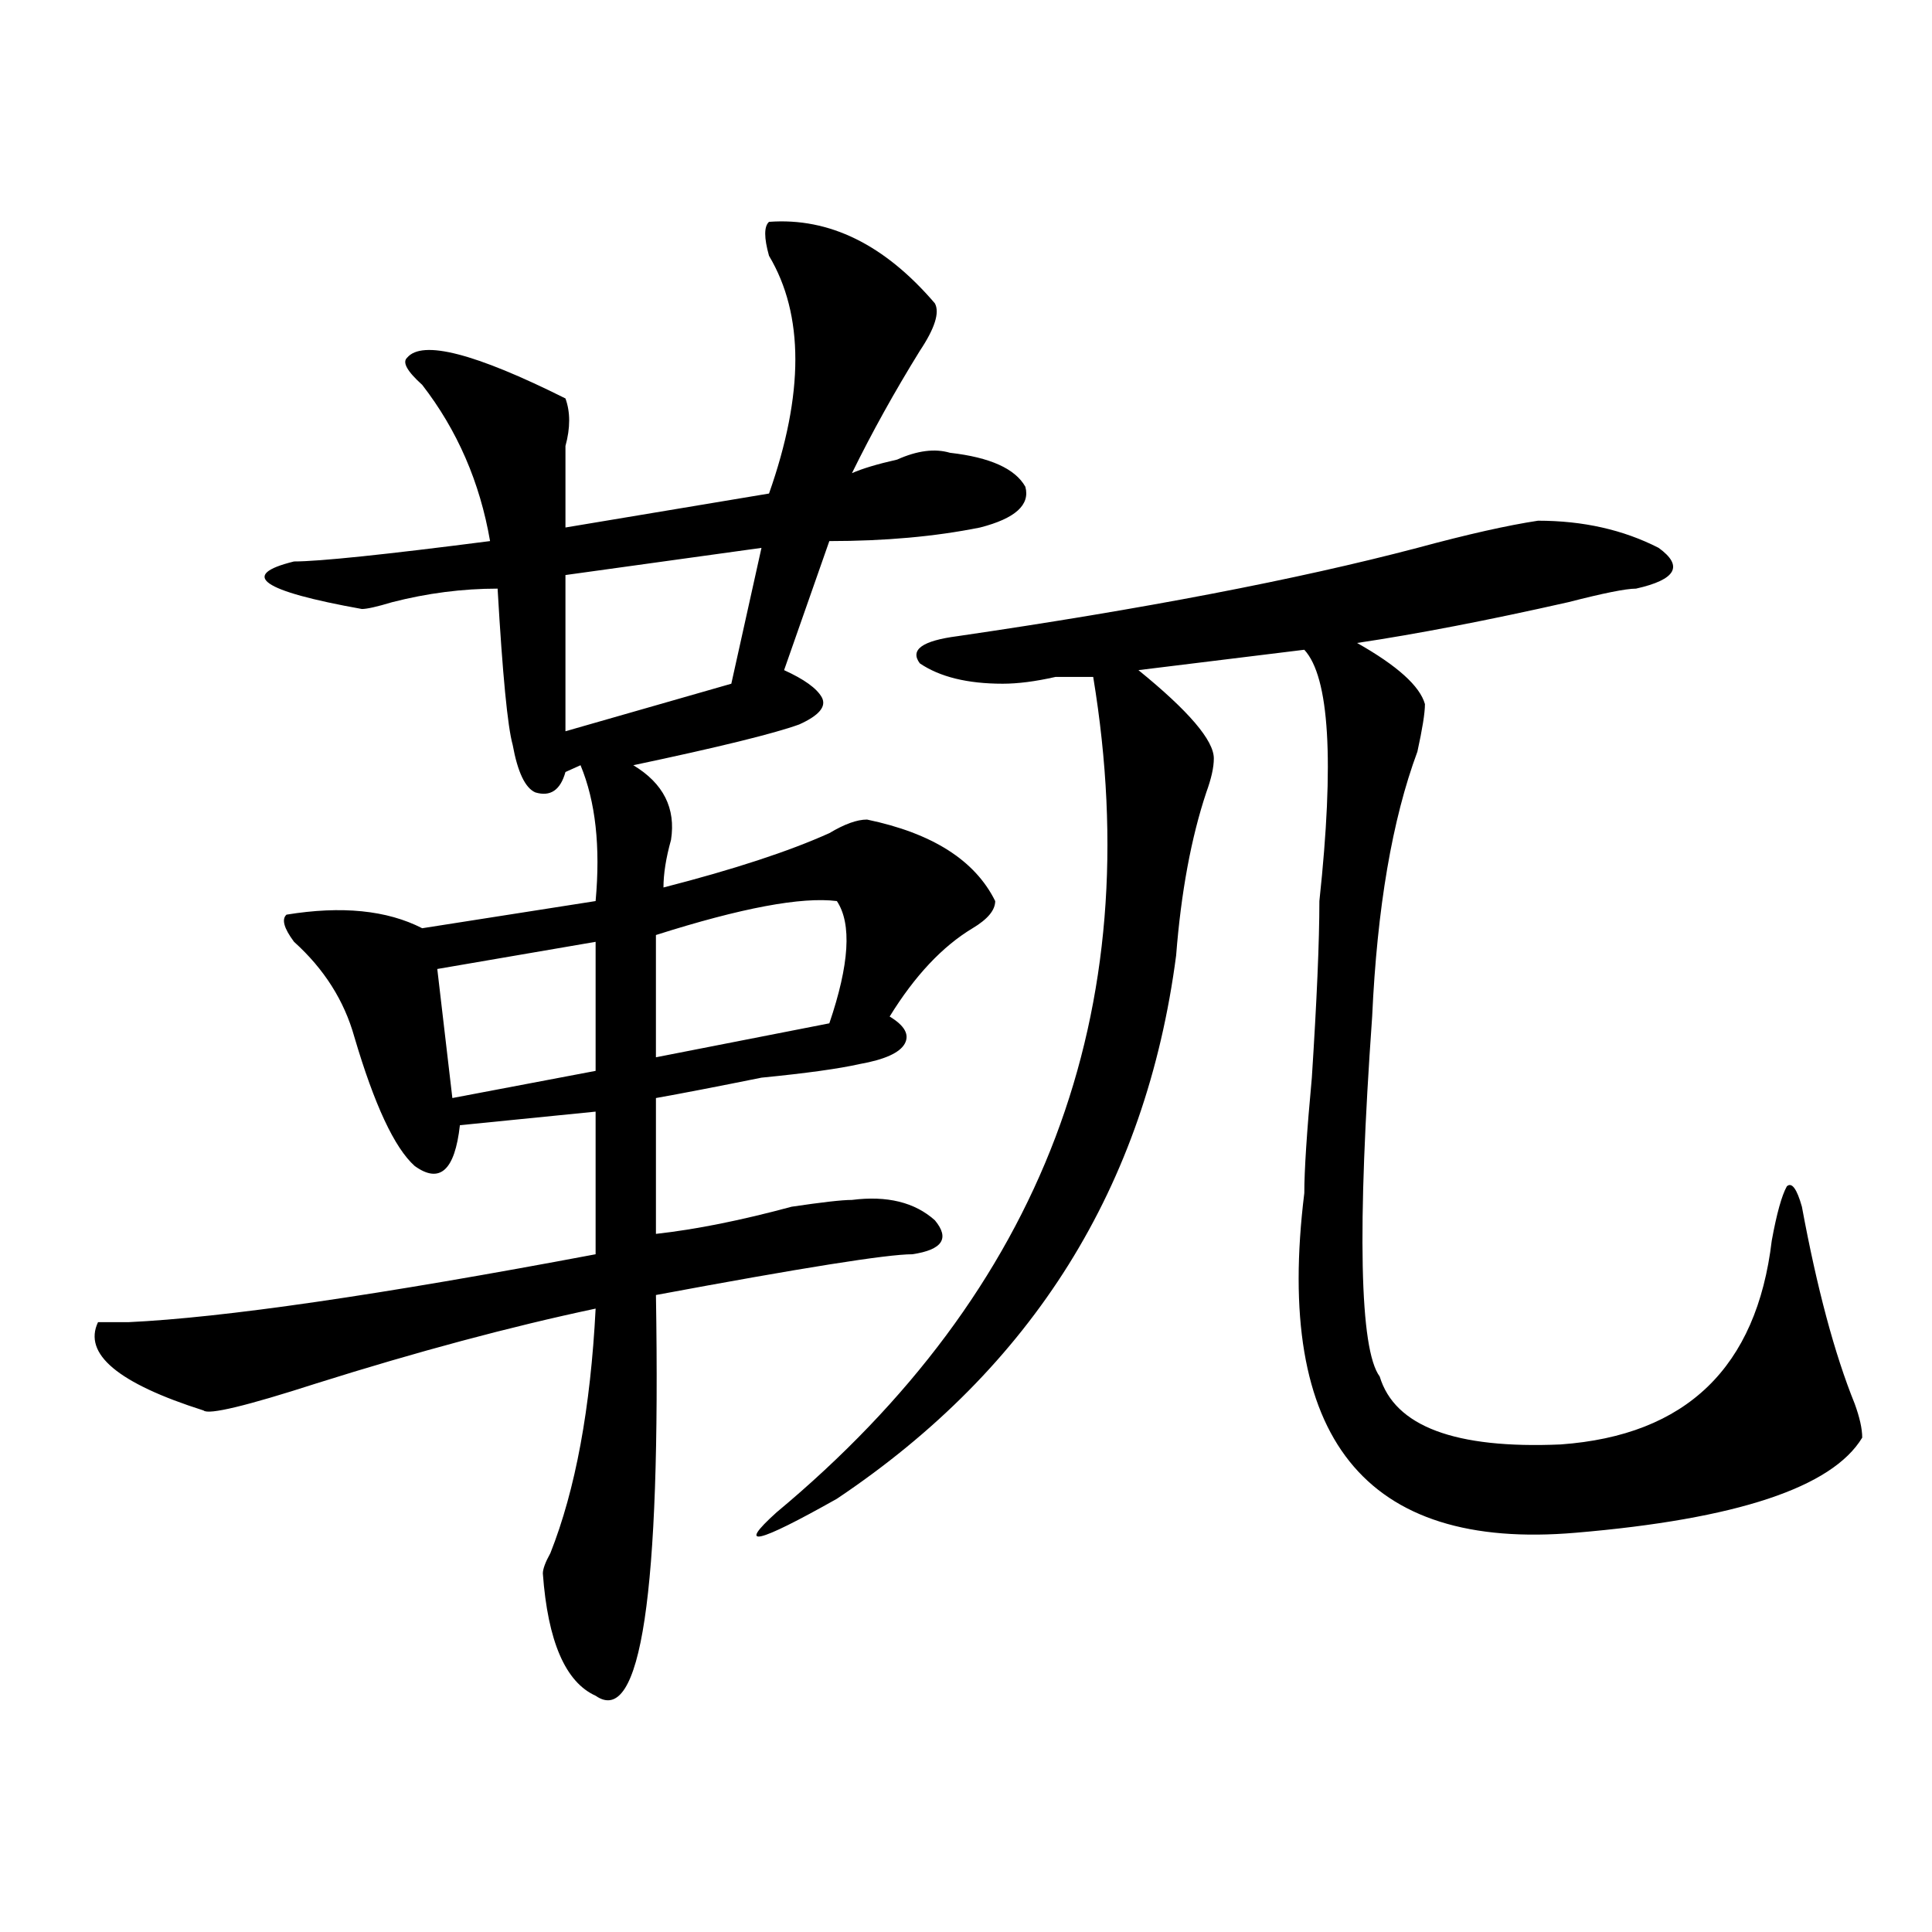 <?xml version="1.0" encoding="utf-8"?>
<!-- Generator: Adobe Illustrator 16.0.0, SVG Export Plug-In . SVG Version: 6.00 Build 0)  -->
<!DOCTYPE svg PUBLIC "-//W3C//DTD SVG 1.1//EN" "http://www.w3.org/Graphics/SVG/1.1/DTD/svg11.dtd">
<svg version="1.1" id="图层_1" xmlns="http://www.w3.org/2000/svg" xmlns:xlink="http://www.w3.org/1999/xlink" x="0px" y="0px"
	 width="1000px" height="1000px" viewBox="0 0 1000 1000" enable-background="new 0 0 1000 1000" xml:space="preserve">
<path d="M398.04,114.828c31.219-2.307,59.816,11.755,85.852,42.188c2.561,4.724,0,12.909-7.805,24.609
	c-13.049,21.094-24.756,42.188-35.121,63.281c5.183-2.307,12.988-4.669,23.414-7.031c10.365-4.669,19.512-5.823,27.316-3.516
	c20.792,2.362,33.78,8.24,39.023,17.578c2.561,9.393-5.244,16.425-23.414,21.094c-23.414,4.724-49.45,7.031-78.047,7.031
	l-23.414,66.797c10.365,4.724,16.89,9.393,19.512,14.063c2.561,4.724-1.342,9.393-11.707,14.063
	c-13.049,4.724-41.645,11.755-85.852,21.094c15.609,9.393,22.073,22.302,19.512,38.672c-2.622,9.393-3.902,17.578-3.902,24.609
	c36.402-9.338,64.998-18.732,85.852-28.125c7.805-4.669,14.268-7.031,19.512-7.031c33.78,7.031,55.913,21.094,66.34,42.188
	c0,4.724-3.902,9.393-11.707,14.063c-15.609,9.393-29.938,24.609-42.926,45.703c7.805,4.724,10.365,9.393,7.805,14.063
	c-2.622,4.724-10.427,8.24-23.414,10.547c-10.427,2.362-27.316,4.724-50.73,7.031c-23.414,4.724-41.645,8.24-54.633,10.547v70.313
	c20.792-2.307,44.206-7.031,70.242-14.063c15.609-2.307,25.975-3.516,31.219-3.516c18.17-2.307,32.499,1.208,42.926,10.547
	c7.805,9.393,3.902,15.271-11.707,17.578c-13.049,0-57.255,7.031-132.68,21.094c2.561,154.688-7.805,223.792-31.219,207.422
	c-15.609-7.031-24.756-28.125-27.316-63.281c0-2.307,1.281-5.823,3.902-10.547c12.988-32.794,20.792-74.982,23.414-126.563
	C264.018,686.721,215.91,699.63,163.899,716c-36.463,11.755-55.974,16.425-58.535,14.063C61.096,716,42.926,700.784,50.731,684.359
	c2.561,0,7.805,0,15.609,0c49.389-2.307,130.058-14.063,241.945-35.156v-73.828l-70.242,7.031
	c-2.622,23.456-10.427,30.487-23.414,21.094c-10.427-9.338-20.853-31.641-31.219-66.797c-5.244-18.732-15.609-35.156-31.219-49.219
	c-5.244-7.031-6.524-11.7-3.902-14.063c28.597-4.669,52.011-2.307,70.242,7.031l89.754-14.063c2.561-28.125,0-51.526-7.805-70.313
	l-7.805,3.516c-2.622,9.393-7.805,12.909-15.609,10.547c-5.244-2.307-9.146-10.547-11.707-24.609
	c-2.622-9.338-5.244-36.31-7.805-80.859c-18.231,0-36.463,2.362-54.633,7.031c-7.805,2.362-13.049,3.516-15.609,3.516
	c-52.072-9.338-63.779-17.578-35.121-24.609c12.988,0,46.828-3.516,101.461-10.547c-5.244-30.432-16.951-57.404-35.121-80.859
	c-7.805-7.031-10.427-11.7-7.805-14.063c7.805-9.338,35.121-2.307,81.949,21.094c2.561,7.031,2.561,15.271,0,24.609
	c0,11.755,0,25.818,0,42.188l105.363-17.578c18.17-51.526,18.17-92.56,0-123.047C395.418,123.068,395.418,117.19,398.04,114.828z
	 M308.286,487.484l-81.949,14.063l7.805,66.797l74.145-14.063V487.484z M394.137,283.578L292.676,297.64V378.5l85.852-24.609
	L394.137,283.578z M433.161,466.39c-18.231-2.307-49.45,3.516-93.656,17.578v63.281l89.754-17.578
	C439.624,499.24,440.965,478.146,433.161,466.39z M796.079,269.515c23.414,0,44.206,4.724,62.438,14.063
	c12.988,9.393,9.085,16.425-11.707,21.094c-5.244,0-16.951,2.362-35.121,7.031c-41.645,9.393-78.047,16.425-109.266,21.094
	c20.792,11.755,32.499,22.302,35.121,31.641c0,4.724-1.342,12.909-3.902,24.609c-13.049,35.156-20.853,80.859-23.414,137.109
	c-7.805,110.193-6.524,172.266,3.902,186.328c7.805,25.818,39.023,37.518,93.656,35.156
	c64.998-4.669,101.461-39.825,109.266-105.469c2.561-14.063,5.183-23.401,7.805-28.125c2.561-2.307,5.183,1.208,7.805,10.547
	c7.805,42.188,16.89,76.19,27.316,101.953c2.561,7.031,3.902,12.909,3.902,17.578c-15.609,25.818-65.059,42.188-148.289,49.219
	c-109.266,9.393-156.094-49.219-140.484-175.781c0-11.7,1.281-31.641,3.902-59.766c2.561-39.825,3.902-70.313,3.902-91.406
	c7.805-72.62,5.183-116.016-7.805-130.078l-85.852,10.547c25.975,21.094,39.023,36.365,39.023,45.703
	c0,4.724-1.342,10.547-3.902,17.578c-7.805,23.456-13.049,51.581-15.609,84.375c-15.609,119.531-74.145,213.3-175.605,281.25
	c-41.645,23.456-52.072,25.818-31.219,7.031C539.804,667.99,594.437,523.849,565.84,350.375c-5.244,0-11.707,0-19.512,0
	c-10.427,2.362-19.512,3.516-27.316,3.516c-18.231,0-32.56-3.516-42.926-10.547c-5.244-7.031,1.281-11.7,19.512-14.063
	c96.217-14.063,175.605-29.279,238.043-45.703C759.616,276.547,780.469,271.877,796.079,269.515z"/>
</svg>
